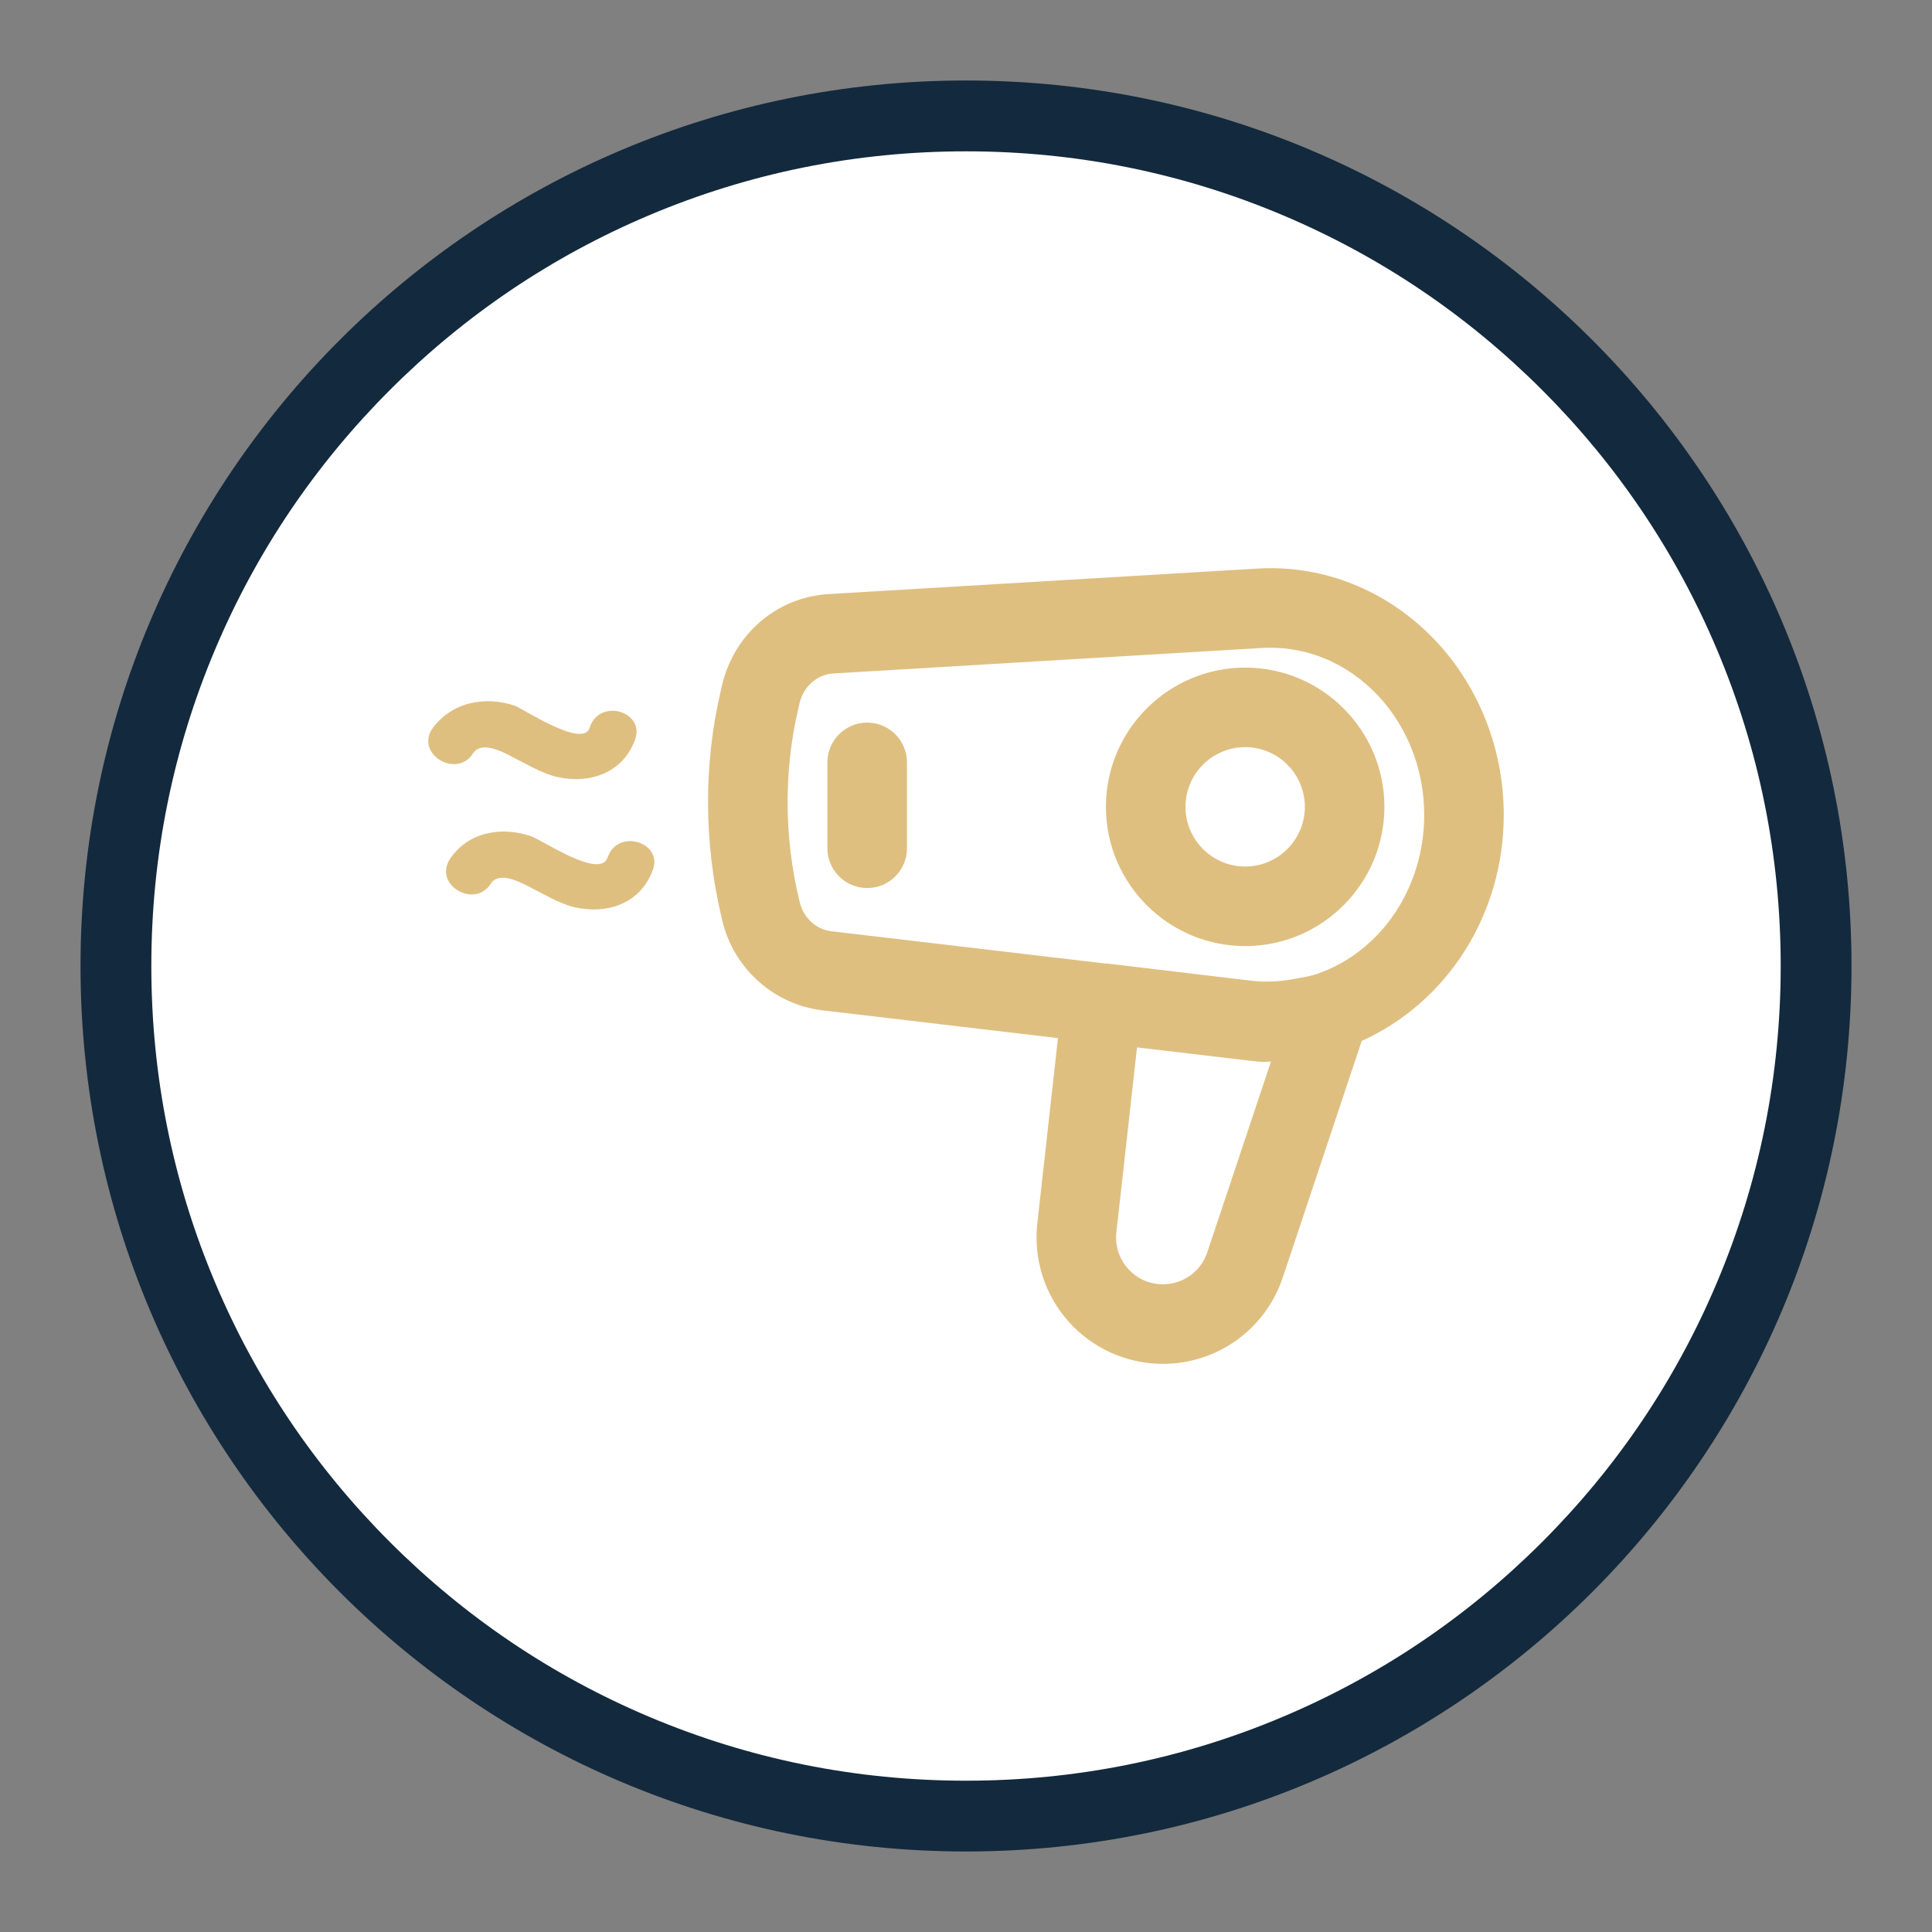 <svg xmlns="http://www.w3.org/2000/svg" id="Laag_1" viewBox="0 0 850.39 850.39"><rect x="0" y="0" width="850.39" height="850.39" fill="#808080" stroke="none"/><defs><style>.cls-1{fill:#fff;}.cls-2{fill:#dfbf80;}.cls-3{fill:#13293d;}</style></defs><path class="cls-1" d="M425.2,799.37c-50.52,0-99.52-9.89-145.64-29.4-44.55-18.84-84.57-45.83-118.94-80.2-34.37-34.37-61.35-74.39-80.2-118.94-19.51-46.12-29.4-95.12-29.4-145.64s9.89-99.52,29.4-145.64c18.84-44.55,45.83-84.57,80.2-118.94,34.37-34.37,74.39-61.35,118.94-80.2,46.12-19.51,95.12-29.4,145.64-29.4s99.52,9.89,145.64,29.4c44.55,18.84,84.57,45.83,118.94,80.2,34.37,34.37,61.35,74.39,80.2,118.94,19.51,46.12,29.4,95.12,29.4,145.64s-9.89,99.52-29.4,145.64c-18.84,44.55-45.83,84.57-80.2,118.94-34.37,34.37-74.39,61.35-118.94,80.2-46.12,19.51-95.12,29.4-145.64,29.4Z"></path><path class="cls-3" d="M425.2,66.61c48.42,0,95.38,9.48,139.57,28.17,42.7,18.06,81.05,43.92,113.99,76.86,32.94,32.94,58.8,71.29,76.86,113.99,18.69,44.19,28.17,91.14,28.17,139.57s-9.48,95.38-28.17,139.57c-18.06,42.7-43.92,81.05-76.86,113.99-32.94,32.94-71.29,58.8-113.99,76.86-44.19,18.69-91.14,28.17-139.57,28.17s-95.38-9.48-139.57-28.17c-42.7-18.06-81.05-43.92-113.99-76.86-32.94-32.94-58.8-71.29-76.86-113.99-18.69-44.19-28.17-91.14-28.17-139.57s9.48-95.38,28.17-139.57c18.06-42.7,43.92-81.05,76.86-113.99,32.94-32.94,71.29-58.8,113.99-76.86,44.19-18.69,91.15-28.17,139.57-28.17M425.2,35.43c-215.26,0-389.76,174.5-389.76,389.76s174.5,389.76,389.76,389.76,389.76-174.5,389.76-389.76S640.46,35.43,425.2,35.43h0Z"></path><g id="icons"><path class="cls-2" d="M316.97,305.33c-3.51,15.31-5.32,31.42-5.32,47.71,0,17.56,2.11,35.1,6.28,52.15,4.89,20.89,22.48,36.82,43.73,39.48l104.02,12.26-9.1,81.61c-1.75,15.71,3.29,31.48,13.83,43.25,10.53,11.77,25.64,18.53,41.45,18.53,23.96,0,45.17-15.27,52.76-38.01l34.76-104.14c37.66-16.99,62.52-55.65,62.52-99.51,0-30.91-12.55-60.46-34.43-81.05-20.51-19.29-47-29.03-74.33-27.33l-188.42,11.21c-22.86,1.35-41.75,17.63-47.02,40.52l-.73,3.33ZM500.47,461.03l47.11,5.55c4.26.45,7.71,1.18,11.86.64l-28.04,84c-2.81,8.41-10.66,14.07-19.54,14.07-5.93,0-11.39-2.44-15.35-6.86-3.96-4.43-5.77-10.12-5.12-16.02l9.08-81.39ZM346.68,353.04c0-13.66,1.5-27.12,4.46-40.04l.73-3.32c1.71-7.42,7.73-12.82,14.93-13.25l188.45-11.21c1.28-.08,2.57-.11,3.86-.11,16.33,0,31.95,6.3,44.36,17.99,14.88,14,23.41,34.25,23.41,55.54,0,32.19-19.02,60.37-47.35,70.11-2.86.97-5.65,1.34-8.46,1.89-6.35,1.25-12.71,1.84-19.6,1.12l-64.38-7.68c-.16-.02-.31.05-.47.04l-120.75-14.22c-6.74-.85-12.24-5.91-13.88-12.88-3.54-14.49-5.32-29.23-5.32-43.99Z"></path><path class="cls-2" d="M486.78,355.14c0,33.79,27.5,61.29,61.29,61.29s61.29-27.5,61.29-61.29-27.5-61.29-61.29-61.29-61.29,27.5-61.29,61.29ZM521.8,355.14c0-14.49,11.78-26.27,26.27-26.27s26.27,11.78,26.27,26.27c0,14.49-11.78,26.27-26.27,26.27s-26.27-11.78-26.27-26.27Z"></path><path class="cls-2" d="M364.19,335.57v37.8c0,9.67,7.84,17.51,17.51,17.51s17.51-7.84,17.51-17.51v-37.8c0-9.67-7.84-17.51-17.51-17.51s-17.51,7.84-17.51,17.51Z"></path></g><path class="cls-2" d="M259.59,320.16c4.35-13.04,24.34-6.95,19.99,5.22-5.22,14.78-19.99,19.99-34.77,16.52-6.95-1.74-13.91-6.08-20.86-9.56-3.48-1.74-12.17-6.08-15.65-.87-6.95,11.3-25.21.87-18.25-10.43,8.69-12.17,23.47-14.78,36.51-10.43,4.35,1.74,30.42,19.12,33.03,9.56Z"></path><path class="cls-2" d="M267.41,377.53c4.35-13.04,24.34-6.95,19.99,5.22-5.22,14.78-19.99,19.99-34.77,16.52-6.95-1.74-13.91-6.08-20.86-9.56-3.48-1.74-12.17-6.08-15.65-.87-6.95,11.3-25.21.87-18.25-10.43,7.82-12.17,22.6-14.78,35.64-10.43,5.22,1.74,30.42,19.12,33.9,9.56Z"></path></svg>